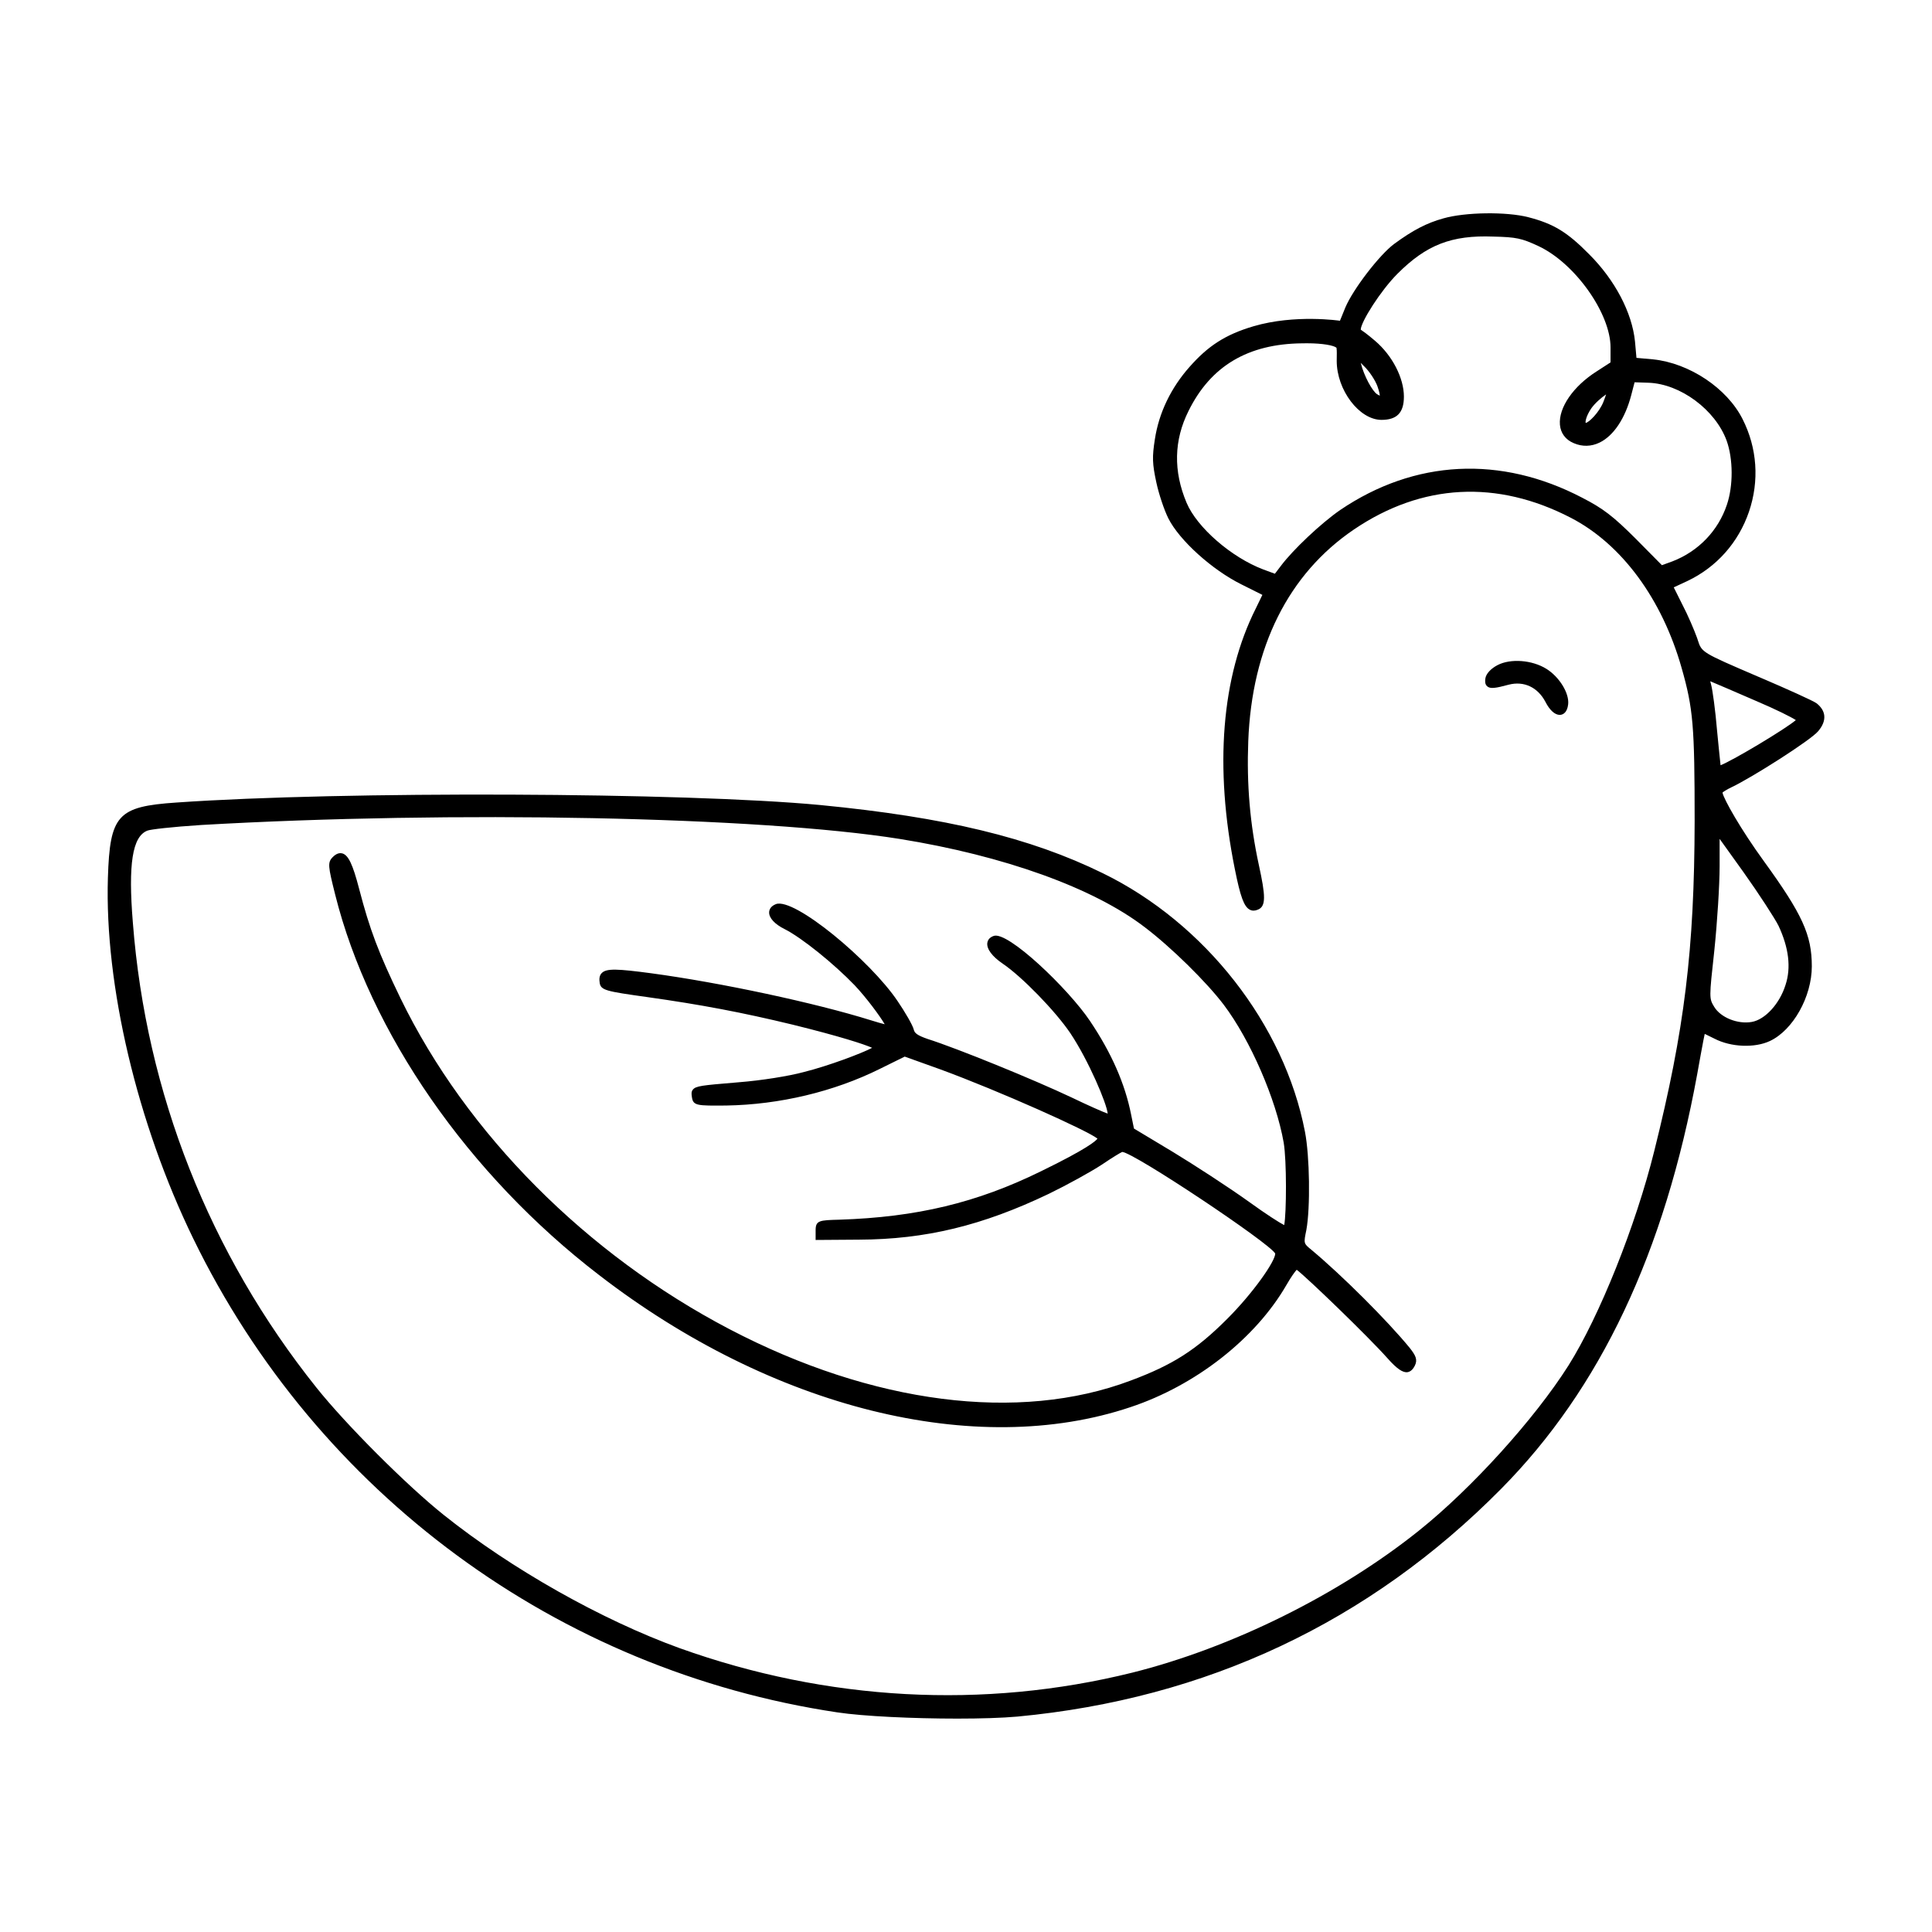 <?xml version="1.0" encoding="UTF-8"?>
<!-- Uploaded to: ICON Repo, www.iconrepo.com, Generator: ICON Repo Mixer Tools -->
<svg fill="#000000" width="800px" height="800px" version="1.1" viewBox="144 144 512 512" xmlns="http://www.w3.org/2000/svg">
 <path d="m538.11 325.87c-0.609-0.539-0.574-1.395-0.473-2.082 0.195-1.238 1.426-2.586 3.215-3.523 3.465-1.809 9.176-1.375 12.969 0.992h0.004c3.441 2.16 6.074 6.457 5.754 9.387-0.25 2.168-1.305 2.664-1.91 2.777-0.105 0.02-0.223 0.031-0.332 0.031-1.273 0-2.66-1.25-3.773-3.438-2.047-3.891-5.707-5.602-9.73-4.57-3.5 0.945-4.898 1.164-5.723 0.426zm89.336 7.762c0.141 1.324-0.402 2.727-1.621 4.156-1.934 2.348-17.523 12.27-22.984 14.855-1.371 0.656-2.121 1.176-2.367 1.402 0.316 1.719 4.812 9.691 10.941 18.133 10.238 14.117 12.734 19.594 12.734 27.91 0 8.051-4.984 16.922-11.105 19.789-4.019 1.898-10.316 1.641-14.66-0.605l-2.613-1.281-0.352 1.703c-0.336 1.805-1.012 5.359-1.641 8.957-8.672 47.367-25.664 83.32-51.965 109.91-34.961 35.344-78.094 55.645-128.2 60.352-4.082 0.363-9.77 0.535-15.898 0.535-11.684 0-24.969-0.613-31.816-1.652-74.059-11.074-137.88-58.039-170.72-125.63-14.82-30.465-23.477-67.082-22.586-95.578 0.527-16.621 2.559-18.852 18.105-19.906 44.004-3.082 134.96-2.731 170.73 0.664 33.191 3.223 55.566 8.625 74.824 18.066 27.074 13.199 48.105 40.094 53.574 68.512 1.258 6.453 1.457 20.082 0.367 26.047-0.734 3.551-0.734 3.551 1.293 5.199 8.152 6.801 20.098 18.711 26.098 26.027 1.543 1.98 2.176 3.09 1.352 4.734-0.363 0.691-0.961 1.594-2.023 1.723-1.219 0.074-2.691-0.855-5.211-3.703-5.152-5.789-21.367-21.434-24.066-23.453-0.473 0.504-1.477 1.875-2.699 4.004-8.219 14.242-24.062 26.66-41.367 32.406-41.031 13.75-94.984 0.332-140.79-34.996-34.68-26.605-60.828-64.324-69.969-100.89-1.863-7.457-2.047-8.469-0.613-9.906 0.324-0.316 1.305-1.281 2.504-0.961 1.613 0.441 2.785 2.898 4.469 9.383 2.805 10.793 5.164 17.027 10.977 29.035 17.441 35.859 49.219 67.816 87.18 87.672 37.918 19.836 76.668 24.789 106.32 13.613 11.145-4.152 17.355-8.121 25.566-16.34 6.863-6.856 12.734-15.25 12.734-17.312-1.367-2.695-37.418-26.766-40.566-26.938-0.266 0.102-2.438 1.359-5.344 3.344-2.934 1.93-9.25 5.406-14.09 7.758-17.629 8.438-32.668 12.07-50.305 12.148l-11.496 0.082v-2.613c0-2.59 1.09-2.621 6.293-2.762 20.48-0.66 36.441-4.492 53.367-12.801 12.363-6.012 14.621-8.09 15.035-8.676-2.402-2.035-26.031-12.629-41.691-18.375l-9.391-3.367-6.602 3.258c-12.148 6.035-26.59 9.48-40.676 9.707-7.785 0.066-8.805 0.082-9.129-2.281-0.105-0.719-0.195-1.359 0.262-1.93 0.789-0.992 2.578-1.148 11.164-1.867l1.109-0.098c5.769-0.449 13.156-1.613 17.195-2.715 6.422-1.605 15.281-4.934 18.043-6.402-2.051-0.938-8.59-3.062-21.062-6.137-13.445-3.25-24.262-5.301-38.578-7.316-10.832-1.516-12.234-1.785-12.559-3.727-0.133-0.906-0.172-1.914 0.543-2.637 1.27-1.289 4.242-1.117 13.109 0.059 18.391 2.481 43.434 7.84 58.254 12.469 1.668 0.523 2.856 0.855 3.621 1.043-1.203-2.102-4.867-7.047-7.949-10.316-5.559-5.777-14.043-12.602-18.531-14.879-2.656-1.305-4.211-2.988-4.144-4.5 0.02-0.543 0.281-1.547 1.777-2.137 4.863-1.863 25.113 15.02 32.301 25.754 1.867 2.742 3.969 6.301 4.254 7.508 0.195 0.871 0.828 1.496 3.727 2.488 7.637 2.418 27.961 10.688 38.137 15.504 4.519 2.176 8.121 3.75 9.523 4.273-0.207-2.621-5.078-14.105-9.883-21.305-3.961-5.871-12.844-15.008-17.938-18.449-2.801-1.906-4.281-3.898-4.082-5.492 0.066-0.492 0.363-1.387 1.656-1.844 3.715-1.457 19.836 14.016 25.539 22.504 5.719 8.504 9.289 16.629 10.922 24.859l0.746 3.672 10.305 6.191c5.629 3.422 14.746 9.324 20.27 13.289 4.504 3.254 7.93 5.438 9.238 6.109 0.613-3.055 0.68-17.109-0.137-21.879-2.019-11.488-8.836-27.172-15.852-36.477-4.586-6.066-13.984-15.301-20.957-20.586-13.562-10.41-37.246-18.941-64.965-23.402-37.223-5.926-118.52-7.531-185.1-3.691-7.824 0.508-13.496 1.168-14.262 1.496-3.977 1.551-5.117 8.852-3.84 24.418 3.492 45.117 20.309 87.707 48.633 123.17 7.875 9.863 23.98 25.973 33.797 33.797 17.855 14.262 41.801 27.785 62.496 35.277 39.055 13.996 80.516 16.246 119.89 6.488 26.359-6.59 54.766-20.652 75.973-37.621 13.984-11.176 30.672-29.594 39.672-43.797 8.258-13.145 17.805-37.031 22.715-56.789 8.035-32.152 10.637-53.398 10.711-87.414 0-25.316-0.383-29.883-3.457-40.668-5.188-18.285-15.871-32.77-29.312-39.746-19.629-10.184-39.516-9.113-57.5 3.062-17.387 11.785-27.078 31.191-28.027 56.125-0.438 11.504 0.453 21.922 2.801 32.77 1.785 8.188 1.988 11.055-0.332 11.895-0.742 0.316-1.449 0.312-2.074-0.023-1.531-0.816-2.488-3.43-3.953-10.758-5.461-27.074-3.543-50.949 5.547-69.051l1.75-3.613-5.559-2.781c-7.773-3.856-16.465-11.707-19.367-17.516-1.098-2.191-2.523-6.453-3.176-9.512-1.066-4.934-1.129-6.758-0.383-11.453 1.062-6.977 4.254-13.613 9.219-19.195 4.727-5.344 9.246-8.473 16.914-10.73 11.039-3.246 22.91-1.461 22.91-1.461l1.43-3.512c2.019-4.812 9.02-13.934 12.914-16.832 4.973-3.656 8.637-5.559 13.059-6.785 5.793-1.664 16.738-1.809 22.535-0.309 6.688 1.734 10.305 3.934 16.117 9.828 6.828 6.82 11.367 15.461 12.137 23.113l0.387 4.332 4.41 0.395c9.621 0.996 19.59 7.648 23.703 15.816 3.891 7.664 4.492 16.395 1.699 24.574-2.797 8.168-8.594 14.688-16.332 18.359l-3.598 1.672 2.242 4.488c1.457 2.766 3.188 6.812 3.961 8.969l0.168 0.523c1.055 3.269 1.055 3.269 15.695 9.559l2.238 0.957c4.953 2.125 12.656 5.543 13.562 6.238 1.207 0.961 1.891 2.047 2.023 3.246zm-27.73 32.676v7.129c0 5.055-0.621 14.941-1.41 22.516-1.391 12.605-1.367 12.652-0.035 14.852 1.707 2.863 6.254 4.676 9.961 4.019 3.566-0.621 7.422-4.852 8.961-9.844 1.496-4.555 0.863-9.82-1.879-15.664-0.945-1.891-5.113-8.348-9.27-14.184zm0.25-19.512c3.285-1.27 17.367-9.707 19.949-11.965-1.246-0.812-5.062-2.746-10.664-5.129h-0.004c-5.473-2.394-10.352-4.465-12.016-5.164 0.051 0.227 0.121 0.523 0.238 0.934 0.379 1.367 1.117 6.715 1.578 12.219 0.184 1.926 0.699 7.184 0.918 9.105zm-100.8-67.641c19.77-13.387 42.551-14.535 64.16-3.238 5.516 2.836 8.168 4.867 14.176 10.871l6.918 6.992 2.801-1.02c6.871-2.648 12.133-8.121 14.426-15.008 1.699-5.004 1.668-12.141-0.07-16.973-2.984-8.176-12.277-15.062-20.707-15.348l-3.688-0.125-0.887 3.41c-1.613 6.176-4.664 10.75-8.363 12.559-2.215 1.082-4.594 1.152-6.883 0.16-2.16-0.902-3.461-2.637-3.652-4.887-0.379-4.523 3.543-10.207 9.766-14.148l3.648-2.363v-3.961c0-9.055-9.465-22.359-19.109-26.859-4.434-2.07-5.883-2.379-11.922-2.519-11.141-0.434-17.801 2.207-25.434 9.848-4.453 4.449-9.734 12.816-9.734 14.816 0.473 0.328 1.715 1.168 3.793 2.961 4.609 3.914 7.644 9.895 7.644 14.781 0 4.262-1.832 6.168-5.945 6.168-5.875 0-11.859-7.894-11.859-15.637 0-1.805 0.082-2.457-0.059-3.473-0.68-0.625-3.703-1.188-7.773-1.188-0.422 0-0.867 0.004-1.328 0.012-14.379 0.141-24.238 6.012-30.121 17.941-3.879 7.754-4.047 15.934-0.504 24.324 2.754 6.539 11.863 14.453 20.297 17.652l3.102 1.145 1.582-2.074c3.176-4.262 10.672-11.332 15.727-14.82zm10.492-30.305c-0.012-0.316-0.109-1.02-0.637-2.519-0.578-1.594-2.188-4-3.508-5.262l-0.906-0.906c0.867 3.523 3.113 7.547 4.336 8.305 0.344 0.215 0.566 0.32 0.715 0.383zm59.273 1.617c0.309-0.77 0.535-1.438 0.699-1.945-1.133 0.734-2.973 2.324-3.965 3.758-1.355 2.031-1.578 3.516-1.441 3.797 0.848-0.094 3.613-2.82 4.707-5.609z"/>
</svg>